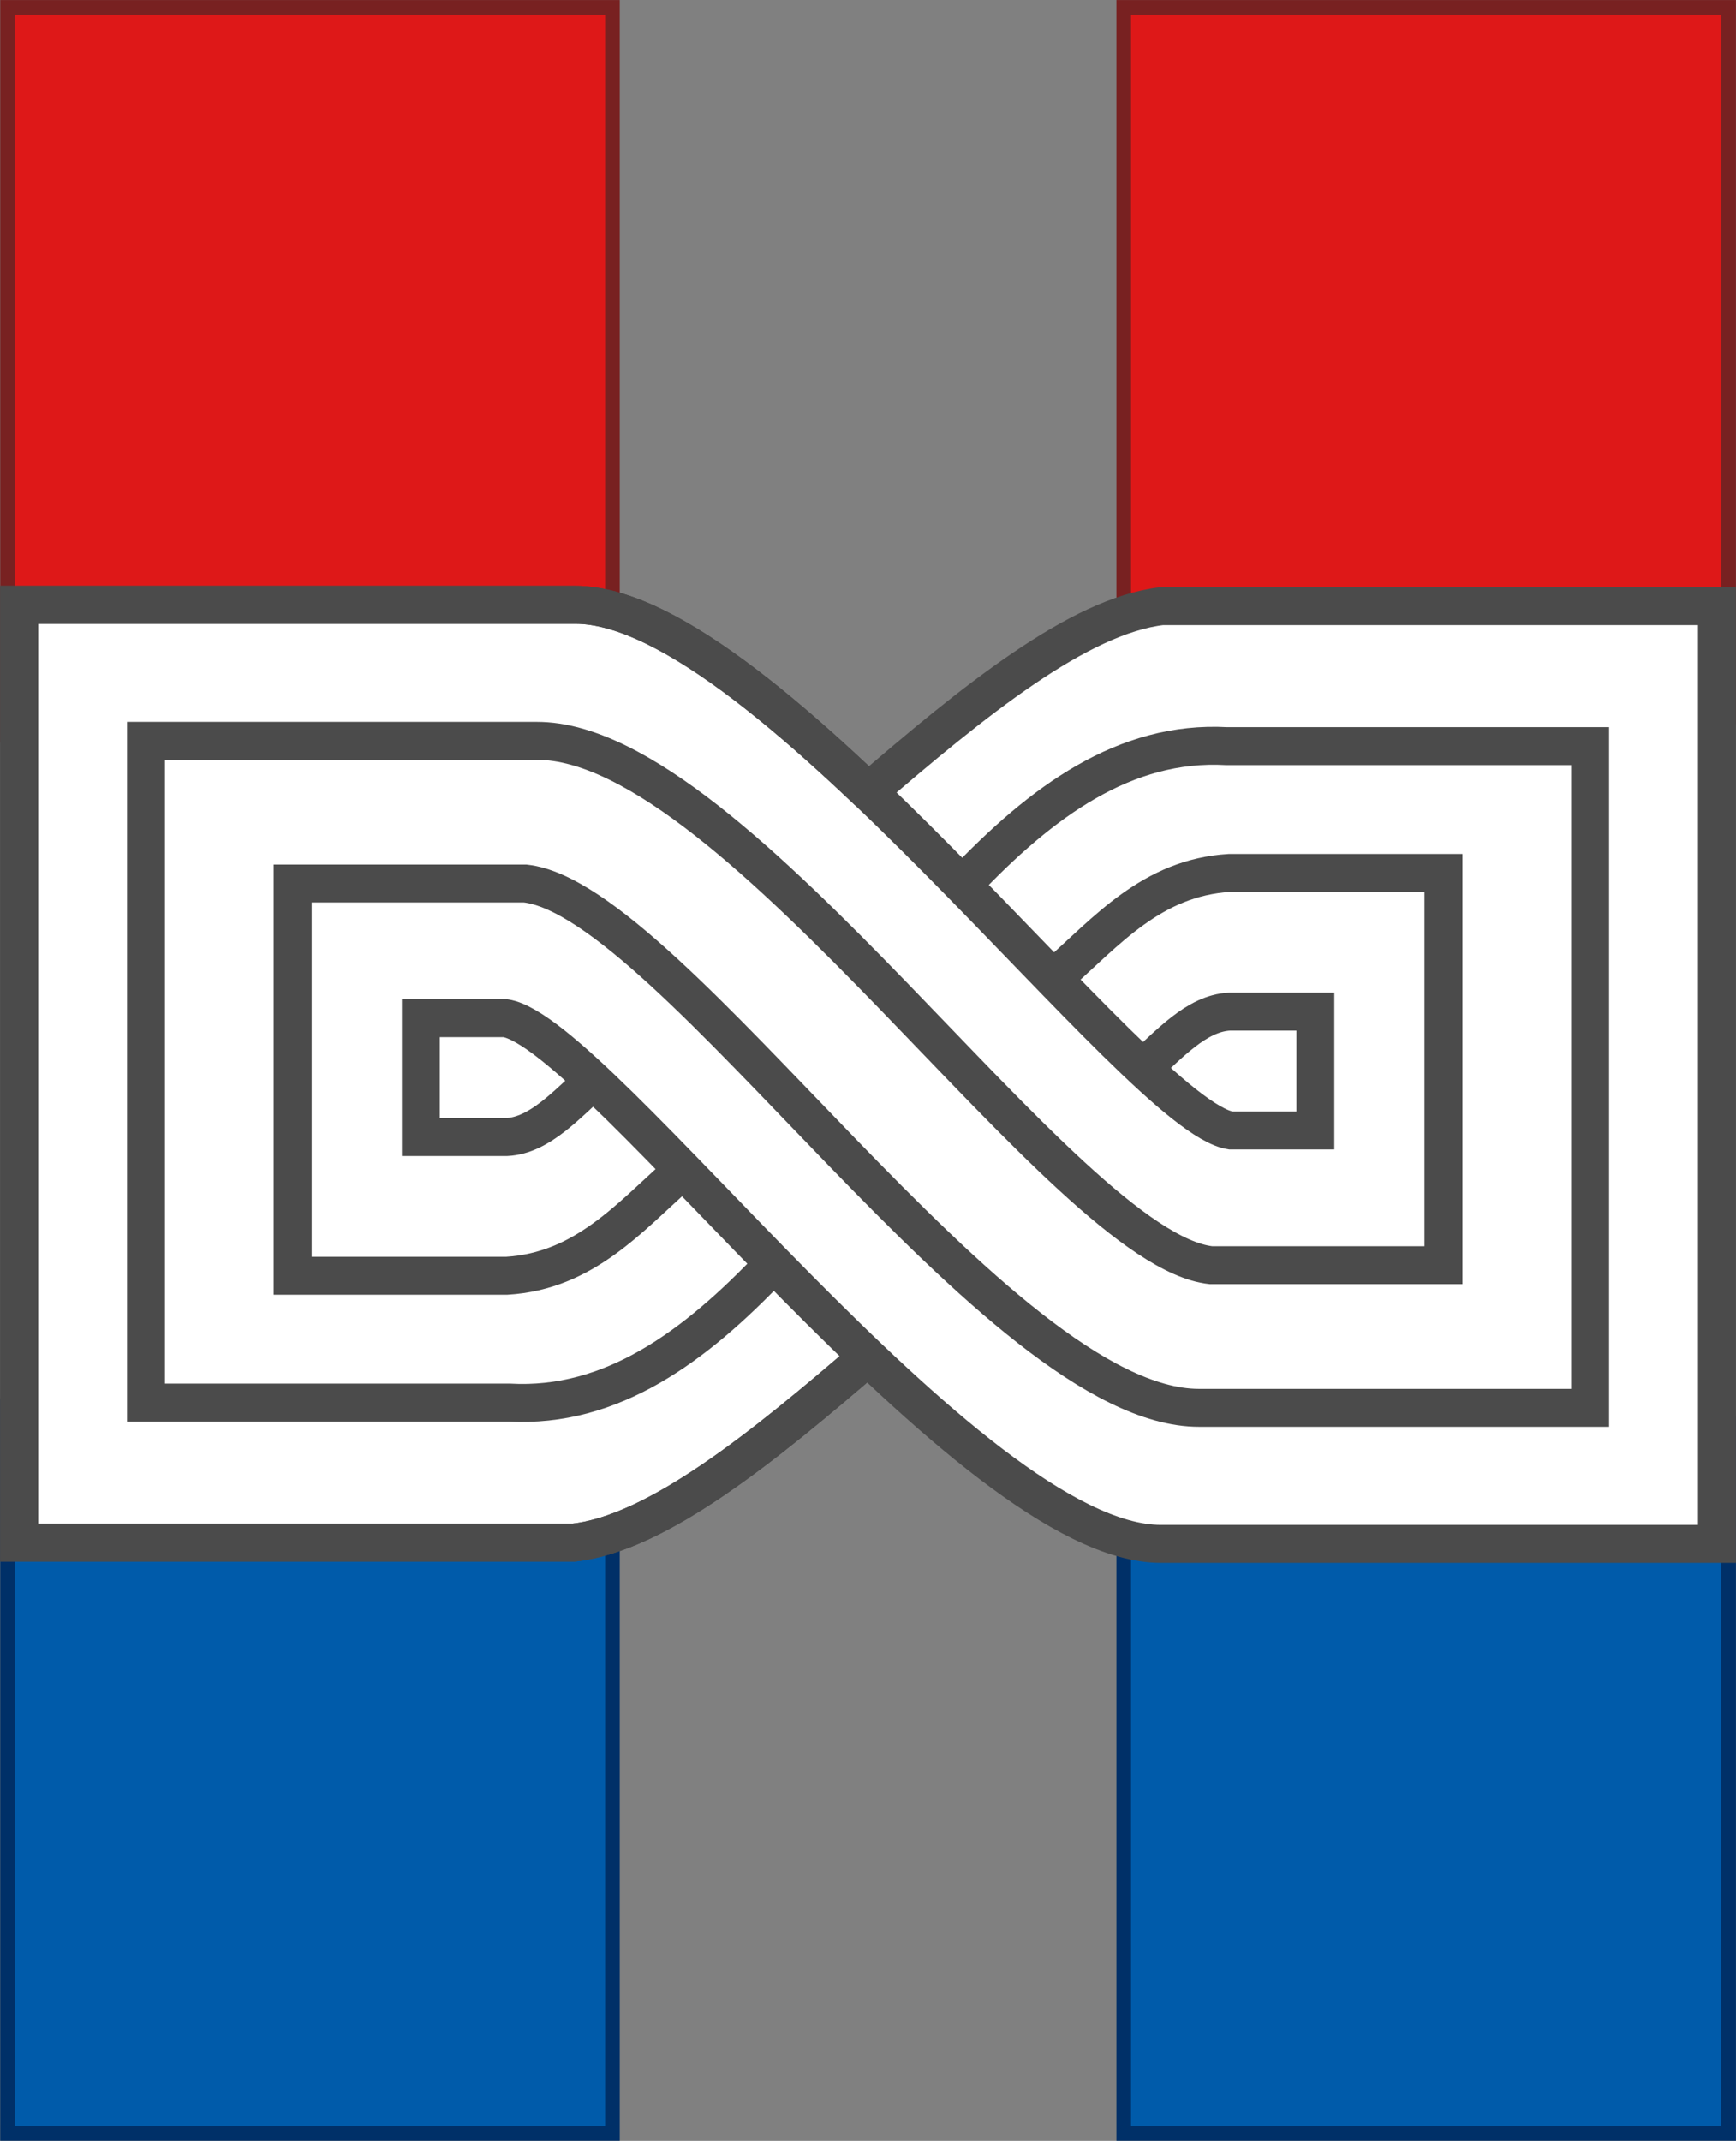 <?xml version="1.0" encoding="UTF-8"?>
<svg width="295.04" height="363.82" version="1.1" xmlns="http://www.w3.org/2000/svg" xmlns:xlink="http://www.w3.org/1999/xlink">
 <rect width="100%" height="100%" fill="#808080" stroke="none"/>
 <path d="m1.278 1.252v123.64l102.81-3.03v-120.61z" fill="#de1818" stroke="#782121" stroke-width="2.482"/>
 <path d="m1.278 362.56v-123.64l102.81 3.03v120.61z" fill="#005baa" stroke="#003068" stroke-width="2.482"/>
 <path d="m190.98 1.252v123.64l102.81-3.03v-120.61z" fill="#de1818" stroke="#782121" stroke-width="2.482"/>
 <path d="m190.98 362.56v-123.64l102.81 3.03v120.61z" fill="#005baa" stroke="#003068" stroke-width="2.482"/>
 <path d="m147.87 230.27c-18.267 15.769-36.156 30.238-50.298 31.871h-94.31v-159.35h94.534c32.526 0 95.577 86.86 111.38 89.328h14.371v-20.2h-14.596c-5.618 0.279-10.229 5.589-15.045 9.876" fill="#fff" stroke="#4b4b4b" stroke-width="6.45"/>
 <path d="m147.2 134.88c18.267-15.768 36.156-30.238 50.298-31.871h94.31v159.35h-94.534c-32.526 0-95.577-86.86-111.38-89.328h-14.371v20.2h14.596c5.618-0.279 10.229-5.589 15.045-9.876" fill="#fff"/>
 <path d="m131.25 215.01c-13.182 13.896-27.339 24.309-44.685 23.342h-61.75v-112.45h66.466c34.156 0 89.594 86.336 114.52 89.104h39.52v-66.66h-36.377c-13.165 0.798-20.815 9.865-29.416 17.507" fill="#fff" stroke="#4b4b4b" stroke-width="6.45"/>
 <path d="m163.81 150.14c13.182-13.896 27.339-24.309 44.685-23.342h61.75v112.45h-66.466c-34.156 0-89.594-86.336-114.52-89.104h-39.52v66.66h36.377c13.165-0.798 20.815-9.865 29.416-17.507" fill="none" stroke="#4b4b4b" stroke-width="6.45"/>
 <path d="m147.87 230.27c-18.267 15.769-36.156 30.238-50.298 31.871h-94.31v-159.35h94.534c32.526 0 95.577 86.86 111.38 89.328h14.371v-20.2h-14.596c-5.618 0.279-10.229 5.589-15.045 9.876" fill="none" stroke="#4b4b4b" stroke-width="6.45"/>
 <path d="m147.2 134.88c18.267-15.768 36.156-30.238 50.298-31.871h94.31v159.35h-94.534c-32.526 0-95.577-86.86-111.38-89.328h-14.371v20.2h14.596c5.618-0.279 10.229-5.589 15.045-9.876" fill="none" stroke="#4b4b4b" stroke-width="6.45"/>
</svg>
